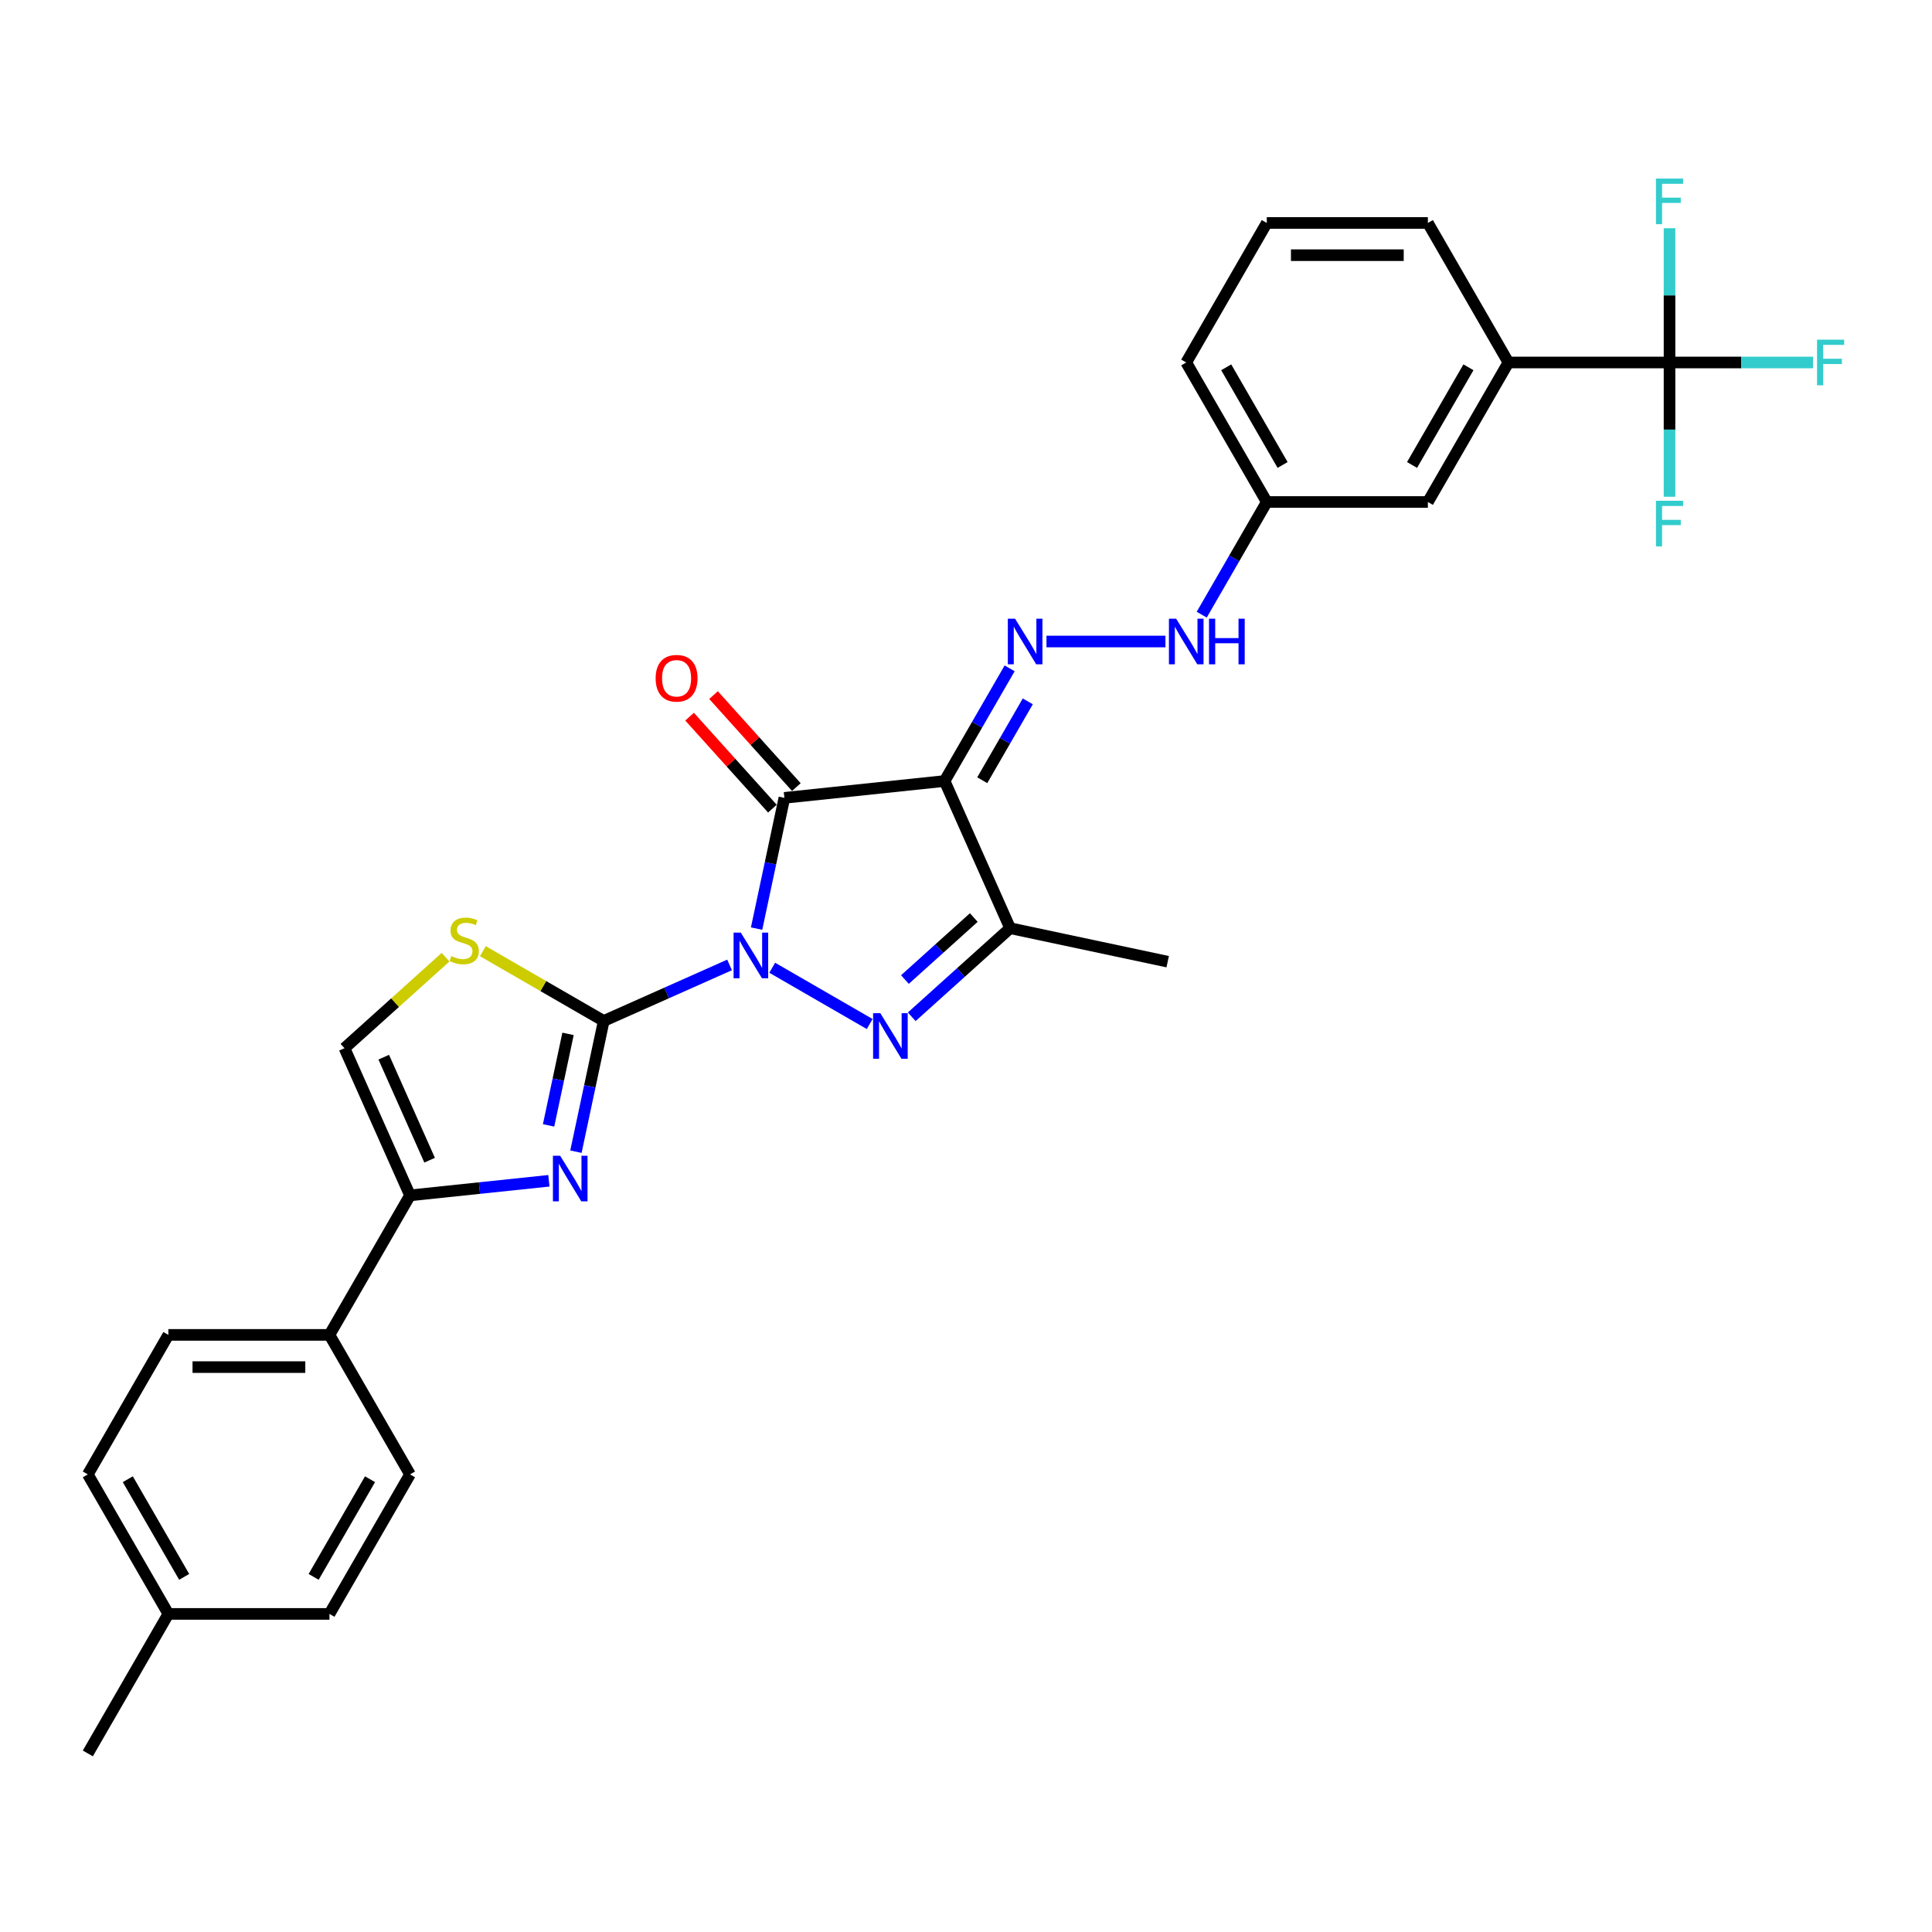 <?xml version='1.0' encoding='iso-8859-1'?>
<svg version='1.1' baseProfile='full'
              xmlns='http://www.w3.org/2000/svg'
                      xmlns:rdkit='http://www.rdkit.org/xml'
                      xmlns:xlink='http://www.w3.org/1999/xlink'
                  xml:space='preserve'
width='1000px' height='1000px' viewBox='0 0 1000 1000'>
<!-- END OF HEADER -->
<rect style='opacity:1.0;fill:#FFFFFF;stroke:none' width='1000' height='1000' x='0' y='0'> </rect>
<path class='bond-0' d='M 391.609,480.64 L 398.801,446.806' style='fill:none;fill-rule:evenodd;stroke:#0000FF;stroke-width:6px;stroke-linecap:butt;stroke-linejoin:miter;stroke-opacity:1' />
<path class='bond-0' d='M 398.801,446.806 L 405.993,412.971' style='fill:none;fill-rule:evenodd;stroke:#000000;stroke-width:6px;stroke-linecap:butt;stroke-linejoin:miter;stroke-opacity:1' />
<path class='bond-1' d='M 377.617,499.447 L 345.05,513.947' style='fill:none;fill-rule:evenodd;stroke:#0000FF;stroke-width:6px;stroke-linecap:butt;stroke-linejoin:miter;stroke-opacity:1' />
<path class='bond-1' d='M 345.05,513.947 L 312.483,528.447' style='fill:none;fill-rule:evenodd;stroke:#000000;stroke-width:6px;stroke-linecap:butt;stroke-linejoin:miter;stroke-opacity:1' />
<path class='bond-2' d='M 399.696,500.906 L 450.147,530.033' style='fill:none;fill-rule:evenodd;stroke:#0000FF;stroke-width:6px;stroke-linecap:butt;stroke-linejoin:miter;stroke-opacity:1' />
<path class='bond-3' d='M 405.993,412.971 L 488.919,404.255' style='fill:none;fill-rule:evenodd;stroke:#000000;stroke-width:6px;stroke-linecap:butt;stroke-linejoin:miter;stroke-opacity:1' />
<path class='bond-12' d='M 412.189,407.392 L 390.755,383.586' style='fill:none;fill-rule:evenodd;stroke:#000000;stroke-width:6px;stroke-linecap:butt;stroke-linejoin:miter;stroke-opacity:1' />
<path class='bond-12' d='M 390.755,383.586 L 369.32,359.78' style='fill:none;fill-rule:evenodd;stroke:#FF0000;stroke-width:6px;stroke-linecap:butt;stroke-linejoin:miter;stroke-opacity:1' />
<path class='bond-12' d='M 399.796,418.55 L 378.361,394.745' style='fill:none;fill-rule:evenodd;stroke:#000000;stroke-width:6px;stroke-linecap:butt;stroke-linejoin:miter;stroke-opacity:1' />
<path class='bond-12' d='M 378.361,394.745 L 356.927,370.939' style='fill:none;fill-rule:evenodd;stroke:#FF0000;stroke-width:6px;stroke-linecap:butt;stroke-linejoin:miter;stroke-opacity:1' />
<path class='bond-4' d='M 312.483,528.447 L 305.291,562.281' style='fill:none;fill-rule:evenodd;stroke:#000000;stroke-width:6px;stroke-linecap:butt;stroke-linejoin:miter;stroke-opacity:1' />
<path class='bond-4' d='M 305.291,562.281 L 298.099,596.116' style='fill:none;fill-rule:evenodd;stroke:#0000FF;stroke-width:6px;stroke-linecap:butt;stroke-linejoin:miter;stroke-opacity:1' />
<path class='bond-4' d='M 294.013,535.13 L 288.979,558.814' style='fill:none;fill-rule:evenodd;stroke:#000000;stroke-width:6px;stroke-linecap:butt;stroke-linejoin:miter;stroke-opacity:1' />
<path class='bond-4' d='M 288.979,558.814 L 283.944,582.498' style='fill:none;fill-rule:evenodd;stroke:#0000FF;stroke-width:6px;stroke-linecap:butt;stroke-linejoin:miter;stroke-opacity:1' />
<path class='bond-8' d='M 312.483,528.447 L 281.205,510.388' style='fill:none;fill-rule:evenodd;stroke:#000000;stroke-width:6px;stroke-linecap:butt;stroke-linejoin:miter;stroke-opacity:1' />
<path class='bond-8' d='M 281.205,510.388 L 249.927,492.33' style='fill:none;fill-rule:evenodd;stroke:#CCCC00;stroke-width:6px;stroke-linecap:butt;stroke-linejoin:miter;stroke-opacity:1' />
<path class='bond-5' d='M 471.908,526.283 L 497.371,503.356' style='fill:none;fill-rule:evenodd;stroke:#0000FF;stroke-width:6px;stroke-linecap:butt;stroke-linejoin:miter;stroke-opacity:1' />
<path class='bond-5' d='M 497.371,503.356 L 522.834,480.429' style='fill:none;fill-rule:evenodd;stroke:#000000;stroke-width:6px;stroke-linecap:butt;stroke-linejoin:miter;stroke-opacity:1' />
<path class='bond-5' d='M 468.388,507.012 L 486.212,490.963' style='fill:none;fill-rule:evenodd;stroke:#0000FF;stroke-width:6px;stroke-linecap:butt;stroke-linejoin:miter;stroke-opacity:1' />
<path class='bond-5' d='M 486.212,490.963 L 504.036,474.914' style='fill:none;fill-rule:evenodd;stroke:#000000;stroke-width:6px;stroke-linecap:butt;stroke-linejoin:miter;stroke-opacity:1' />
<path class='bond-6' d='M 488.919,404.255 L 505.755,375.095' style='fill:none;fill-rule:evenodd;stroke:#000000;stroke-width:6px;stroke-linecap:butt;stroke-linejoin:miter;stroke-opacity:1' />
<path class='bond-6' d='M 505.755,375.095 L 522.59,345.935' style='fill:none;fill-rule:evenodd;stroke:#0000FF;stroke-width:6px;stroke-linecap:butt;stroke-linejoin:miter;stroke-opacity:1' />
<path class='bond-6' d='M 508.412,403.845 L 520.197,383.433' style='fill:none;fill-rule:evenodd;stroke:#000000;stroke-width:6px;stroke-linecap:butt;stroke-linejoin:miter;stroke-opacity:1' />
<path class='bond-6' d='M 520.197,383.433 L 531.982,363.021' style='fill:none;fill-rule:evenodd;stroke:#0000FF;stroke-width:6px;stroke-linecap:butt;stroke-linejoin:miter;stroke-opacity:1' />
<path class='bond-30' d='M 488.919,404.255 L 522.834,480.429' style='fill:none;fill-rule:evenodd;stroke:#000000;stroke-width:6px;stroke-linecap:butt;stroke-linejoin:miter;stroke-opacity:1' />
<path class='bond-7' d='M 284.106,611.168 L 248.163,614.945' style='fill:none;fill-rule:evenodd;stroke:#0000FF;stroke-width:6px;stroke-linecap:butt;stroke-linejoin:miter;stroke-opacity:1' />
<path class='bond-7' d='M 248.163,614.945 L 212.22,618.723' style='fill:none;fill-rule:evenodd;stroke:#000000;stroke-width:6px;stroke-linecap:butt;stroke-linejoin:miter;stroke-opacity:1' />
<path class='bond-22' d='M 522.834,480.429 L 604.395,497.765' style='fill:none;fill-rule:evenodd;stroke:#000000;stroke-width:6px;stroke-linecap:butt;stroke-linejoin:miter;stroke-opacity:1' />
<path class='bond-13' d='M 541.65,332.043 L 603.229,332.043' style='fill:none;fill-rule:evenodd;stroke:#0000FF;stroke-width:6px;stroke-linecap:butt;stroke-linejoin:miter;stroke-opacity:1' />
<path class='bond-14' d='M 212.22,618.723 L 170.529,690.935' style='fill:none;fill-rule:evenodd;stroke:#000000;stroke-width:6px;stroke-linecap:butt;stroke-linejoin:miter;stroke-opacity:1' />
<path class='bond-31' d='M 212.22,618.723 L 178.305,542.549' style='fill:none;fill-rule:evenodd;stroke:#000000;stroke-width:6px;stroke-linecap:butt;stroke-linejoin:miter;stroke-opacity:1' />
<path class='bond-31' d='M 222.368,600.514 L 198.627,547.192' style='fill:none;fill-rule:evenodd;stroke:#000000;stroke-width:6px;stroke-linecap:butt;stroke-linejoin:miter;stroke-opacity:1' />
<path class='bond-10' d='M 230.615,495.449 L 204.46,518.999' style='fill:none;fill-rule:evenodd;stroke:#CCCC00;stroke-width:6px;stroke-linecap:butt;stroke-linejoin:miter;stroke-opacity:1' />
<path class='bond-10' d='M 204.46,518.999 L 178.305,542.549' style='fill:none;fill-rule:evenodd;stroke:#000000;stroke-width:6px;stroke-linecap:butt;stroke-linejoin:miter;stroke-opacity:1' />
<path class='bond-9' d='M 864.142,187.62 L 780.759,187.62' style='fill:none;fill-rule:evenodd;stroke:#000000;stroke-width:6px;stroke-linecap:butt;stroke-linejoin:miter;stroke-opacity:1' />
<path class='bond-16' d='M 864.142,187.62 L 901.28,187.62' style='fill:none;fill-rule:evenodd;stroke:#000000;stroke-width:6px;stroke-linecap:butt;stroke-linejoin:miter;stroke-opacity:1' />
<path class='bond-16' d='M 901.28,187.62 L 938.419,187.62' style='fill:none;fill-rule:evenodd;stroke:#33CCCC;stroke-width:6px;stroke-linecap:butt;stroke-linejoin:miter;stroke-opacity:1' />
<path class='bond-17' d='M 864.142,187.62 L 864.142,222.366' style='fill:none;fill-rule:evenodd;stroke:#000000;stroke-width:6px;stroke-linecap:butt;stroke-linejoin:miter;stroke-opacity:1' />
<path class='bond-17' d='M 864.142,222.366 L 864.142,257.111' style='fill:none;fill-rule:evenodd;stroke:#33CCCC;stroke-width:6px;stroke-linecap:butt;stroke-linejoin:miter;stroke-opacity:1' />
<path class='bond-18' d='M 864.142,187.62 L 864.142,152.874' style='fill:none;fill-rule:evenodd;stroke:#000000;stroke-width:6px;stroke-linecap:butt;stroke-linejoin:miter;stroke-opacity:1' />
<path class='bond-18' d='M 864.142,152.874 L 864.142,118.129' style='fill:none;fill-rule:evenodd;stroke:#33CCCC;stroke-width:6px;stroke-linecap:butt;stroke-linejoin:miter;stroke-opacity:1' />
<path class='bond-11' d='M 780.759,187.62 L 739.067,259.832' style='fill:none;fill-rule:evenodd;stroke:#000000;stroke-width:6px;stroke-linecap:butt;stroke-linejoin:miter;stroke-opacity:1' />
<path class='bond-11' d='M 760.063,190.114 L 730.879,240.662' style='fill:none;fill-rule:evenodd;stroke:#000000;stroke-width:6px;stroke-linecap:butt;stroke-linejoin:miter;stroke-opacity:1' />
<path class='bond-33' d='M 780.759,187.62 L 739.067,115.408' style='fill:none;fill-rule:evenodd;stroke:#000000;stroke-width:6px;stroke-linecap:butt;stroke-linejoin:miter;stroke-opacity:1' />
<path class='bond-21' d='M 622.014,318.152 L 638.849,288.992' style='fill:none;fill-rule:evenodd;stroke:#0000FF;stroke-width:6px;stroke-linecap:butt;stroke-linejoin:miter;stroke-opacity:1' />
<path class='bond-21' d='M 638.849,288.992 L 655.685,259.832' style='fill:none;fill-rule:evenodd;stroke:#000000;stroke-width:6px;stroke-linecap:butt;stroke-linejoin:miter;stroke-opacity:1' />
<path class='bond-19' d='M 170.529,690.935 L 87.146,690.935' style='fill:none;fill-rule:evenodd;stroke:#000000;stroke-width:6px;stroke-linecap:butt;stroke-linejoin:miter;stroke-opacity:1' />
<path class='bond-19' d='M 158.021,707.611 L 99.653,707.611' style='fill:none;fill-rule:evenodd;stroke:#000000;stroke-width:6px;stroke-linecap:butt;stroke-linejoin:miter;stroke-opacity:1' />
<path class='bond-20' d='M 170.529,690.935 L 212.22,763.146' style='fill:none;fill-rule:evenodd;stroke:#000000;stroke-width:6px;stroke-linecap:butt;stroke-linejoin:miter;stroke-opacity:1' />
<path class='bond-15' d='M 739.067,259.832 L 655.685,259.832' style='fill:none;fill-rule:evenodd;stroke:#000000;stroke-width:6px;stroke-linecap:butt;stroke-linejoin:miter;stroke-opacity:1' />
<path class='bond-23' d='M 87.146,690.935 L 45.455,763.146' style='fill:none;fill-rule:evenodd;stroke:#000000;stroke-width:6px;stroke-linecap:butt;stroke-linejoin:miter;stroke-opacity:1' />
<path class='bond-24' d='M 212.22,763.146 L 170.529,835.358' style='fill:none;fill-rule:evenodd;stroke:#000000;stroke-width:6px;stroke-linecap:butt;stroke-linejoin:miter;stroke-opacity:1' />
<path class='bond-24' d='M 191.524,765.64 L 162.34,816.188' style='fill:none;fill-rule:evenodd;stroke:#000000;stroke-width:6px;stroke-linecap:butt;stroke-linejoin:miter;stroke-opacity:1' />
<path class='bond-28' d='M 655.685,259.832 L 613.993,187.62' style='fill:none;fill-rule:evenodd;stroke:#000000;stroke-width:6px;stroke-linecap:butt;stroke-linejoin:miter;stroke-opacity:1' />
<path class='bond-28' d='M 663.873,240.662 L 634.689,190.114' style='fill:none;fill-rule:evenodd;stroke:#000000;stroke-width:6px;stroke-linecap:butt;stroke-linejoin:miter;stroke-opacity:1' />
<path class='bond-32' d='M 45.455,763.146 L 87.146,835.358' style='fill:none;fill-rule:evenodd;stroke:#000000;stroke-width:6px;stroke-linecap:butt;stroke-linejoin:miter;stroke-opacity:1' />
<path class='bond-32' d='M 66.151,765.64 L 95.335,816.188' style='fill:none;fill-rule:evenodd;stroke:#000000;stroke-width:6px;stroke-linecap:butt;stroke-linejoin:miter;stroke-opacity:1' />
<path class='bond-25' d='M 170.529,835.358 L 87.146,835.358' style='fill:none;fill-rule:evenodd;stroke:#000000;stroke-width:6px;stroke-linecap:butt;stroke-linejoin:miter;stroke-opacity:1' />
<path class='bond-29' d='M 87.146,835.358 L 45.455,907.57' style='fill:none;fill-rule:evenodd;stroke:#000000;stroke-width:6px;stroke-linecap:butt;stroke-linejoin:miter;stroke-opacity:1' />
<path class='bond-26' d='M 739.067,115.408 L 655.685,115.408' style='fill:none;fill-rule:evenodd;stroke:#000000;stroke-width:6px;stroke-linecap:butt;stroke-linejoin:miter;stroke-opacity:1' />
<path class='bond-26' d='M 726.56,132.085 L 668.192,132.085' style='fill:none;fill-rule:evenodd;stroke:#000000;stroke-width:6px;stroke-linecap:butt;stroke-linejoin:miter;stroke-opacity:1' />
<path class='bond-27' d='M 655.685,115.408 L 613.993,187.62' style='fill:none;fill-rule:evenodd;stroke:#000000;stroke-width:6px;stroke-linecap:butt;stroke-linejoin:miter;stroke-opacity:1' />
<path  class='atom-0' d='M 383.437 482.725
L 391.175 495.232
Q 391.942 496.466, 393.176 498.701
Q 394.41 500.935, 394.477 501.069
L 394.477 482.725
L 397.612 482.725
L 397.612 506.339
L 394.377 506.339
L 386.072 492.664
Q 385.104 491.063, 384.071 489.229
Q 383.07 487.394, 382.77 486.827
L 382.77 506.339
L 379.701 506.339
L 379.701 482.725
L 383.437 482.725
' fill='#0000FF'/>
<path  class='atom-3' d='M 455.649 524.416
L 463.386 536.924
Q 464.154 538.158, 465.388 540.392
Q 466.622 542.627, 466.688 542.76
L 466.688 524.416
L 469.824 524.416
L 469.824 548.03
L 466.588 548.03
L 458.283 534.355
Q 457.316 532.754, 456.282 530.92
Q 455.282 529.086, 454.981 528.519
L 454.981 548.03
L 451.913 548.03
L 451.913 524.416
L 455.649 524.416
' fill='#0000FF'/>
<path  class='atom-5' d='M 289.927 598.2
L 297.664 610.708
Q 298.432 611.942, 299.666 614.176
Q 300.9 616.411, 300.966 616.544
L 300.966 598.2
L 304.102 598.2
L 304.102 621.814
L 300.866 621.814
L 292.561 608.139
Q 291.594 606.539, 290.56 604.704
Q 289.56 602.87, 289.259 602.303
L 289.259 621.814
L 286.191 621.814
L 286.191 598.2
L 289.927 598.2
' fill='#0000FF'/>
<path  class='atom-7' d='M 525.391 320.236
L 533.129 332.744
Q 533.896 333.978, 535.13 336.213
Q 536.364 338.447, 536.43 338.581
L 536.43 320.236
L 539.566 320.236
L 539.566 343.85
L 536.33 343.85
L 528.026 330.176
Q 527.058 328.575, 526.024 326.74
Q 525.024 324.906, 524.724 324.339
L 524.724 343.85
L 521.655 343.85
L 521.655 320.236
L 525.391 320.236
' fill='#0000FF'/>
<path  class='atom-9' d='M 233.6 494.86
Q 233.867 494.96, 234.968 495.427
Q 236.068 495.894, 237.269 496.194
Q 238.503 496.461, 239.704 496.461
Q 241.939 496.461, 243.239 495.394
Q 244.54 494.293, 244.54 492.392
Q 244.54 491.091, 243.873 490.291
Q 243.239 489.49, 242.239 489.056
Q 241.238 488.623, 239.571 488.123
Q 237.469 487.489, 236.202 486.889
Q 234.968 486.288, 234.067 485.021
Q 233.2 483.753, 233.2 481.619
Q 233.2 478.65, 235.201 476.816
Q 237.236 474.981, 241.238 474.981
Q 243.973 474.981, 247.075 476.282
L 246.308 478.85
Q 243.473 477.683, 241.338 477.683
Q 239.037 477.683, 237.769 478.65
Q 236.502 479.584, 236.535 481.218
Q 236.535 482.486, 237.169 483.253
Q 237.836 484.02, 238.77 484.454
Q 239.737 484.887, 241.338 485.388
Q 243.473 486.055, 244.74 486.722
Q 246.008 487.389, 246.908 488.756
Q 247.842 490.09, 247.842 492.392
Q 247.842 495.66, 245.641 497.428
Q 243.473 499.162, 239.837 499.162
Q 237.736 499.162, 236.135 498.696
Q 234.568 498.262, 232.7 497.495
L 233.6 494.86
' fill='#CCCC00'/>
<path  class='atom-13' d='M 339.359 351.072
Q 339.359 345.402, 342.161 342.234
Q 344.962 339.065, 350.199 339.065
Q 355.435 339.065, 358.237 342.234
Q 361.039 345.402, 361.039 351.072
Q 361.039 356.809, 358.204 360.077
Q 355.369 363.313, 350.199 363.313
Q 344.996 363.313, 342.161 360.077
Q 339.359 356.842, 339.359 351.072
M 350.199 360.644
Q 353.801 360.644, 355.735 358.243
Q 357.703 355.808, 357.703 351.072
Q 357.703 346.436, 355.735 344.101
Q 353.801 341.733, 350.199 341.733
Q 346.597 341.733, 344.629 344.068
Q 342.694 346.403, 342.694 351.072
Q 342.694 355.842, 344.629 358.243
Q 346.597 360.644, 350.199 360.644
' fill='#FF0000'/>
<path  class='atom-14' d='M 608.773 320.236
L 616.511 332.744
Q 617.279 333.978, 618.513 336.213
Q 619.747 338.447, 619.813 338.581
L 619.813 320.236
L 622.949 320.236
L 622.949 343.85
L 619.713 343.85
L 611.408 330.176
Q 610.441 328.575, 609.407 326.74
Q 608.407 324.906, 608.106 324.339
L 608.106 343.85
L 605.038 343.85
L 605.038 320.236
L 608.773 320.236
' fill='#0000FF'/>
<path  class='atom-14' d='M 625.784 320.236
L 628.985 320.236
L 628.985 330.276
L 641.059 330.276
L 641.059 320.236
L 644.261 320.236
L 644.261 343.85
L 641.059 343.85
L 641.059 332.944
L 628.985 332.944
L 628.985 343.85
L 625.784 343.85
L 625.784 320.236
' fill='#0000FF'/>
<path  class='atom-17' d='M 940.504 175.813
L 954.545 175.813
L 954.545 178.515
L 943.672 178.515
L 943.672 185.686
L 953.345 185.686
L 953.345 188.421
L 943.672 188.421
L 943.672 199.427
L 940.504 199.427
L 940.504 175.813
' fill='#33CCCC'/>
<path  class='atom-18' d='M 857.121 259.196
L 871.163 259.196
L 871.163 261.897
L 860.289 261.897
L 860.289 269.068
L 869.962 269.068
L 869.962 271.803
L 860.289 271.803
L 860.289 282.81
L 857.121 282.81
L 857.121 259.196
' fill='#33CCCC'/>
<path  class='atom-19' d='M 857.121 92.43
L 871.163 92.43
L 871.163 95.132
L 860.289 95.132
L 860.289 102.303
L 869.962 102.303
L 869.962 105.038
L 860.289 105.038
L 860.289 116.044
L 857.121 116.044
L 857.121 92.43
' fill='#33CCCC'/>
</svg>
